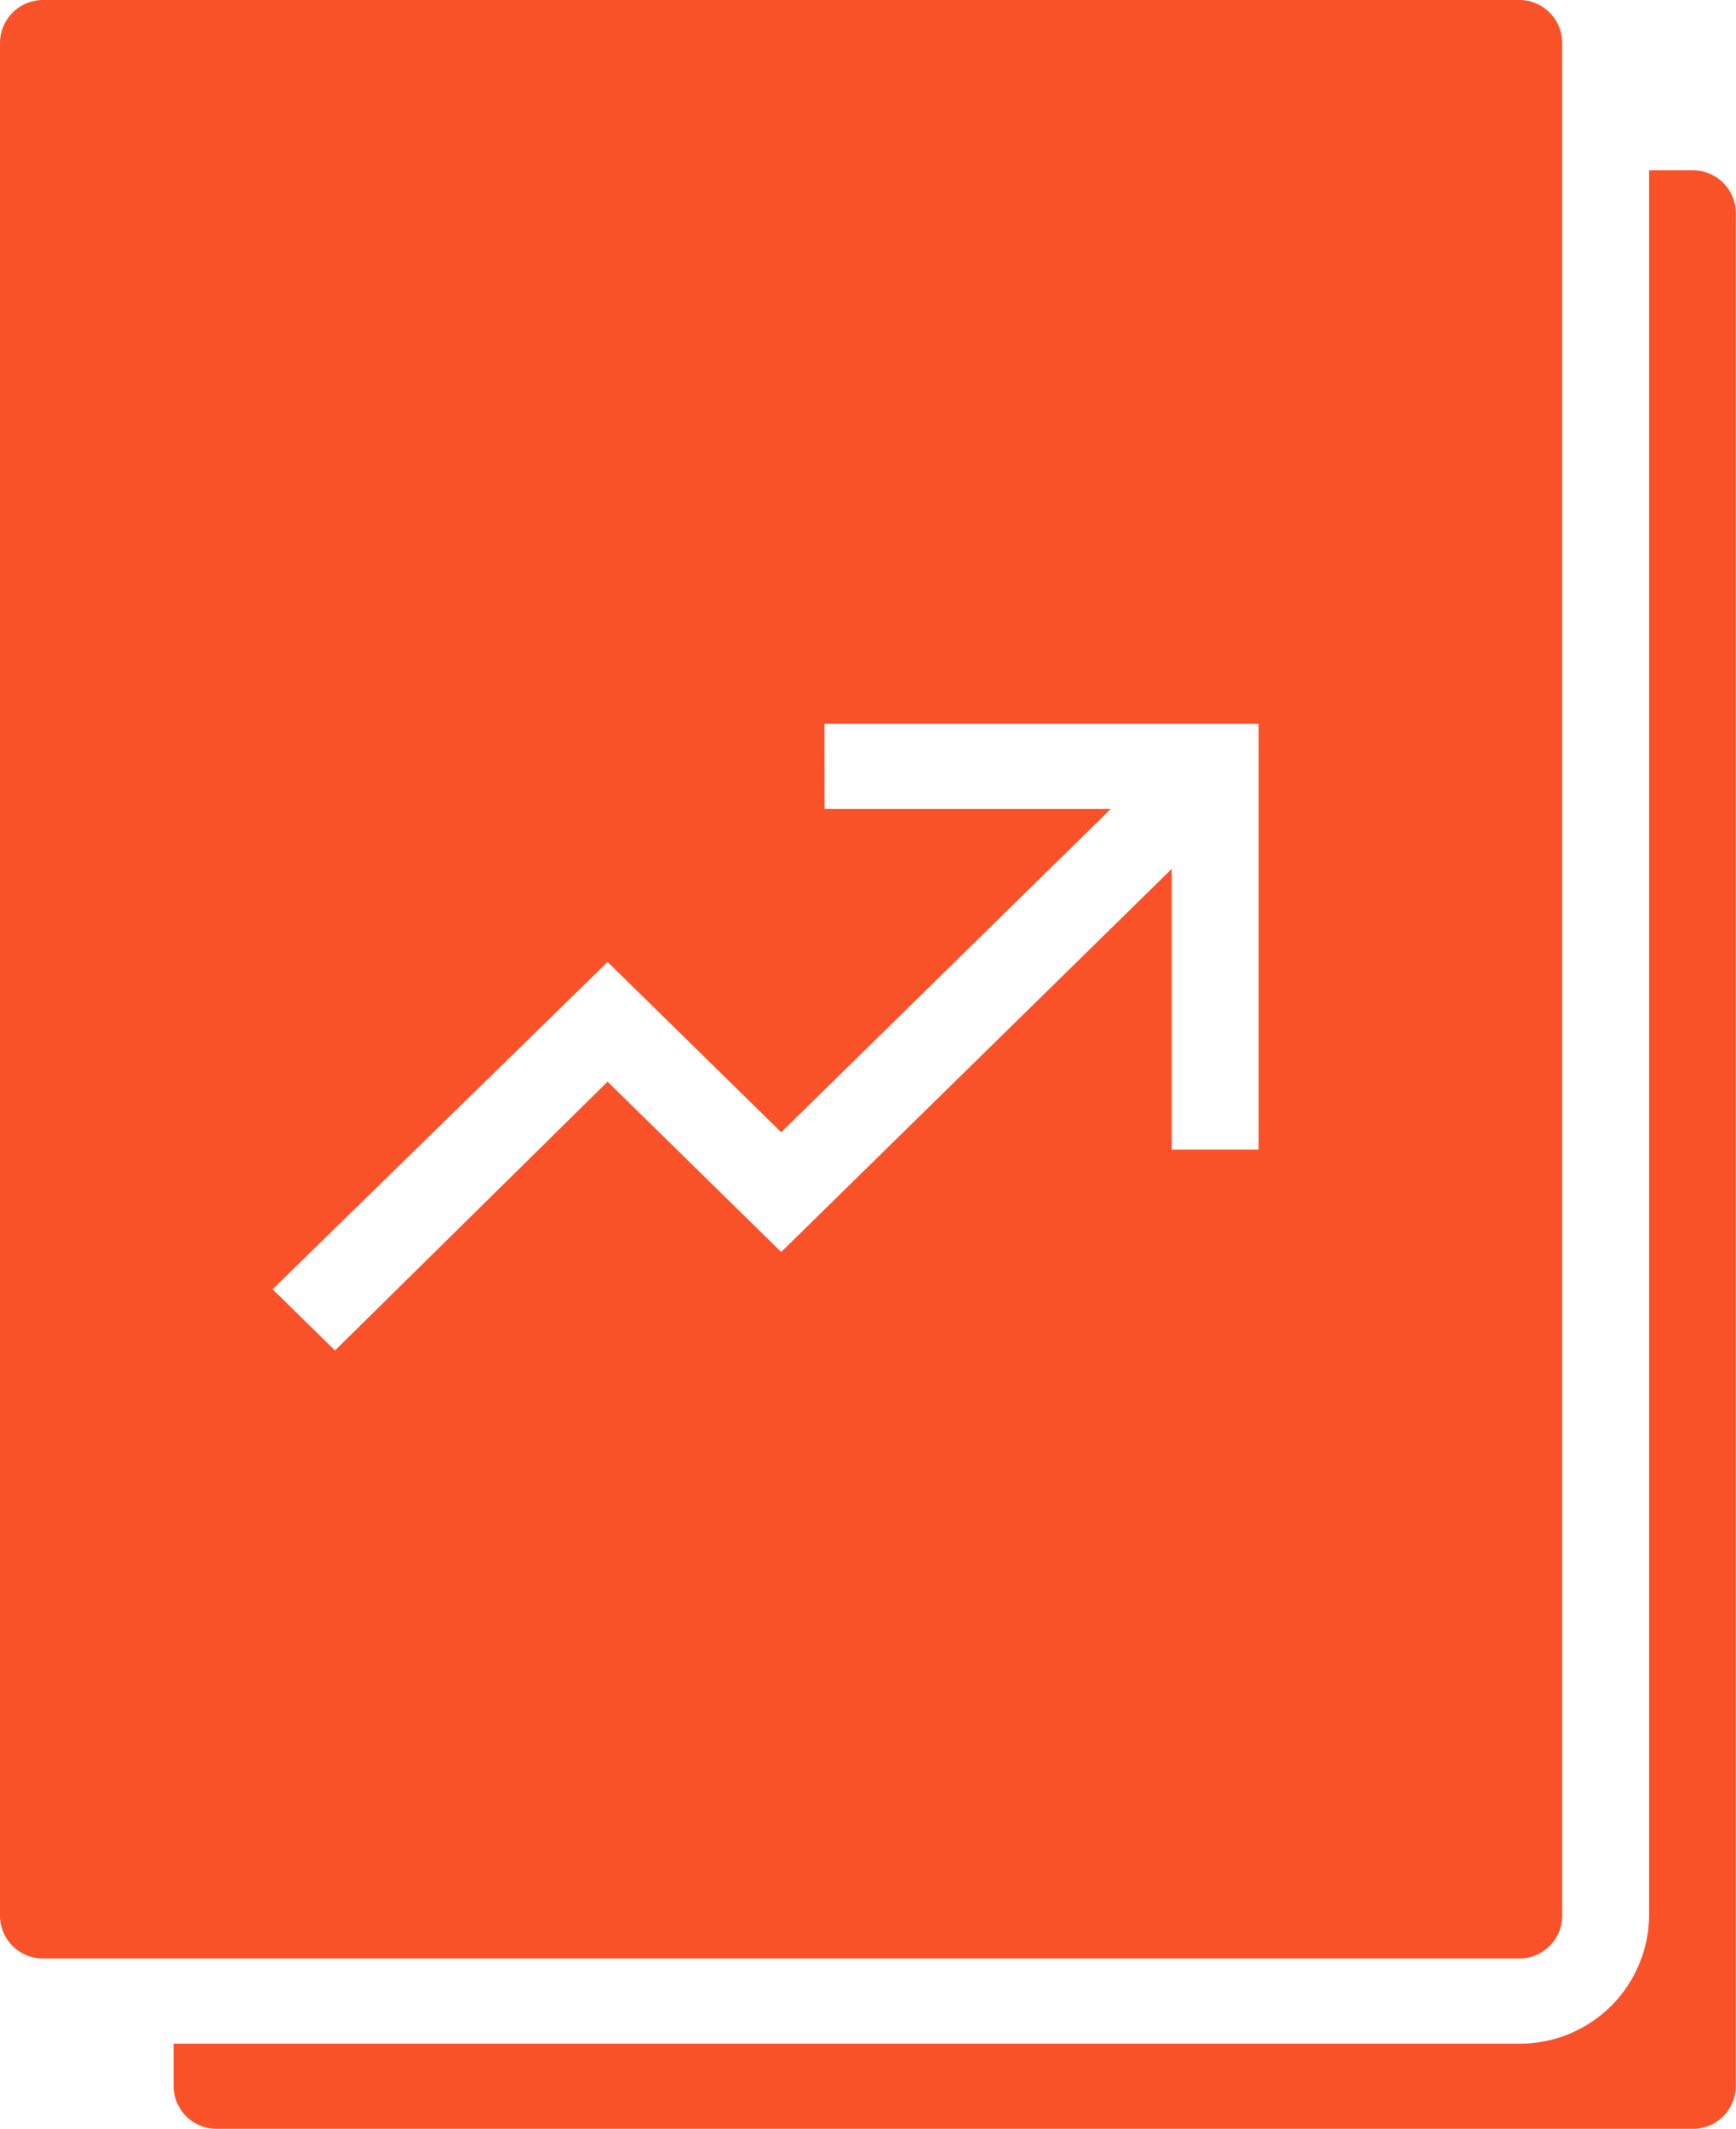 <svg xmlns="http://www.w3.org/2000/svg" width="88.197" height="108.085" viewBox="0 0 88.197 108.085"><g id="Grupo_773" data-name="Grupo 773" transform="translate(-25.6)"><g id="Grupo_772" data-name="Grupo 772" transform="translate(25.6)"><path id="Trazado_556" data-name="Trazado 556" d="M27.8,0a2.188,2.188,0,0,0-2.2,2.162V97.276a2.182,2.182,0,0,0,2.2,2.162h74.967a2.177,2.177,0,0,0,2.2-2.162V2.162A2.182,2.182,0,0,0,102.772,0Zm81.582,8.647v88.63a6.564,6.564,0,0,1-6.615,6.485H34.42v2.162a2.182,2.182,0,0,0,2.2,2.162h74.967a2.177,2.177,0,0,0,2.2-2.162V10.808a2.182,2.182,0,0,0-2.2-2.162Zm-41.893,28.1H89.542V58.366h-4.41V44.112L65.288,63.567l-8.82-8.647L42.619,68.566l-3.17-3.107L56.469,48.841l8.82,8.647L82.032,41.072H67.493Z" transform="translate(-25.6)" fill="#f95229"></path></g></g></svg>
